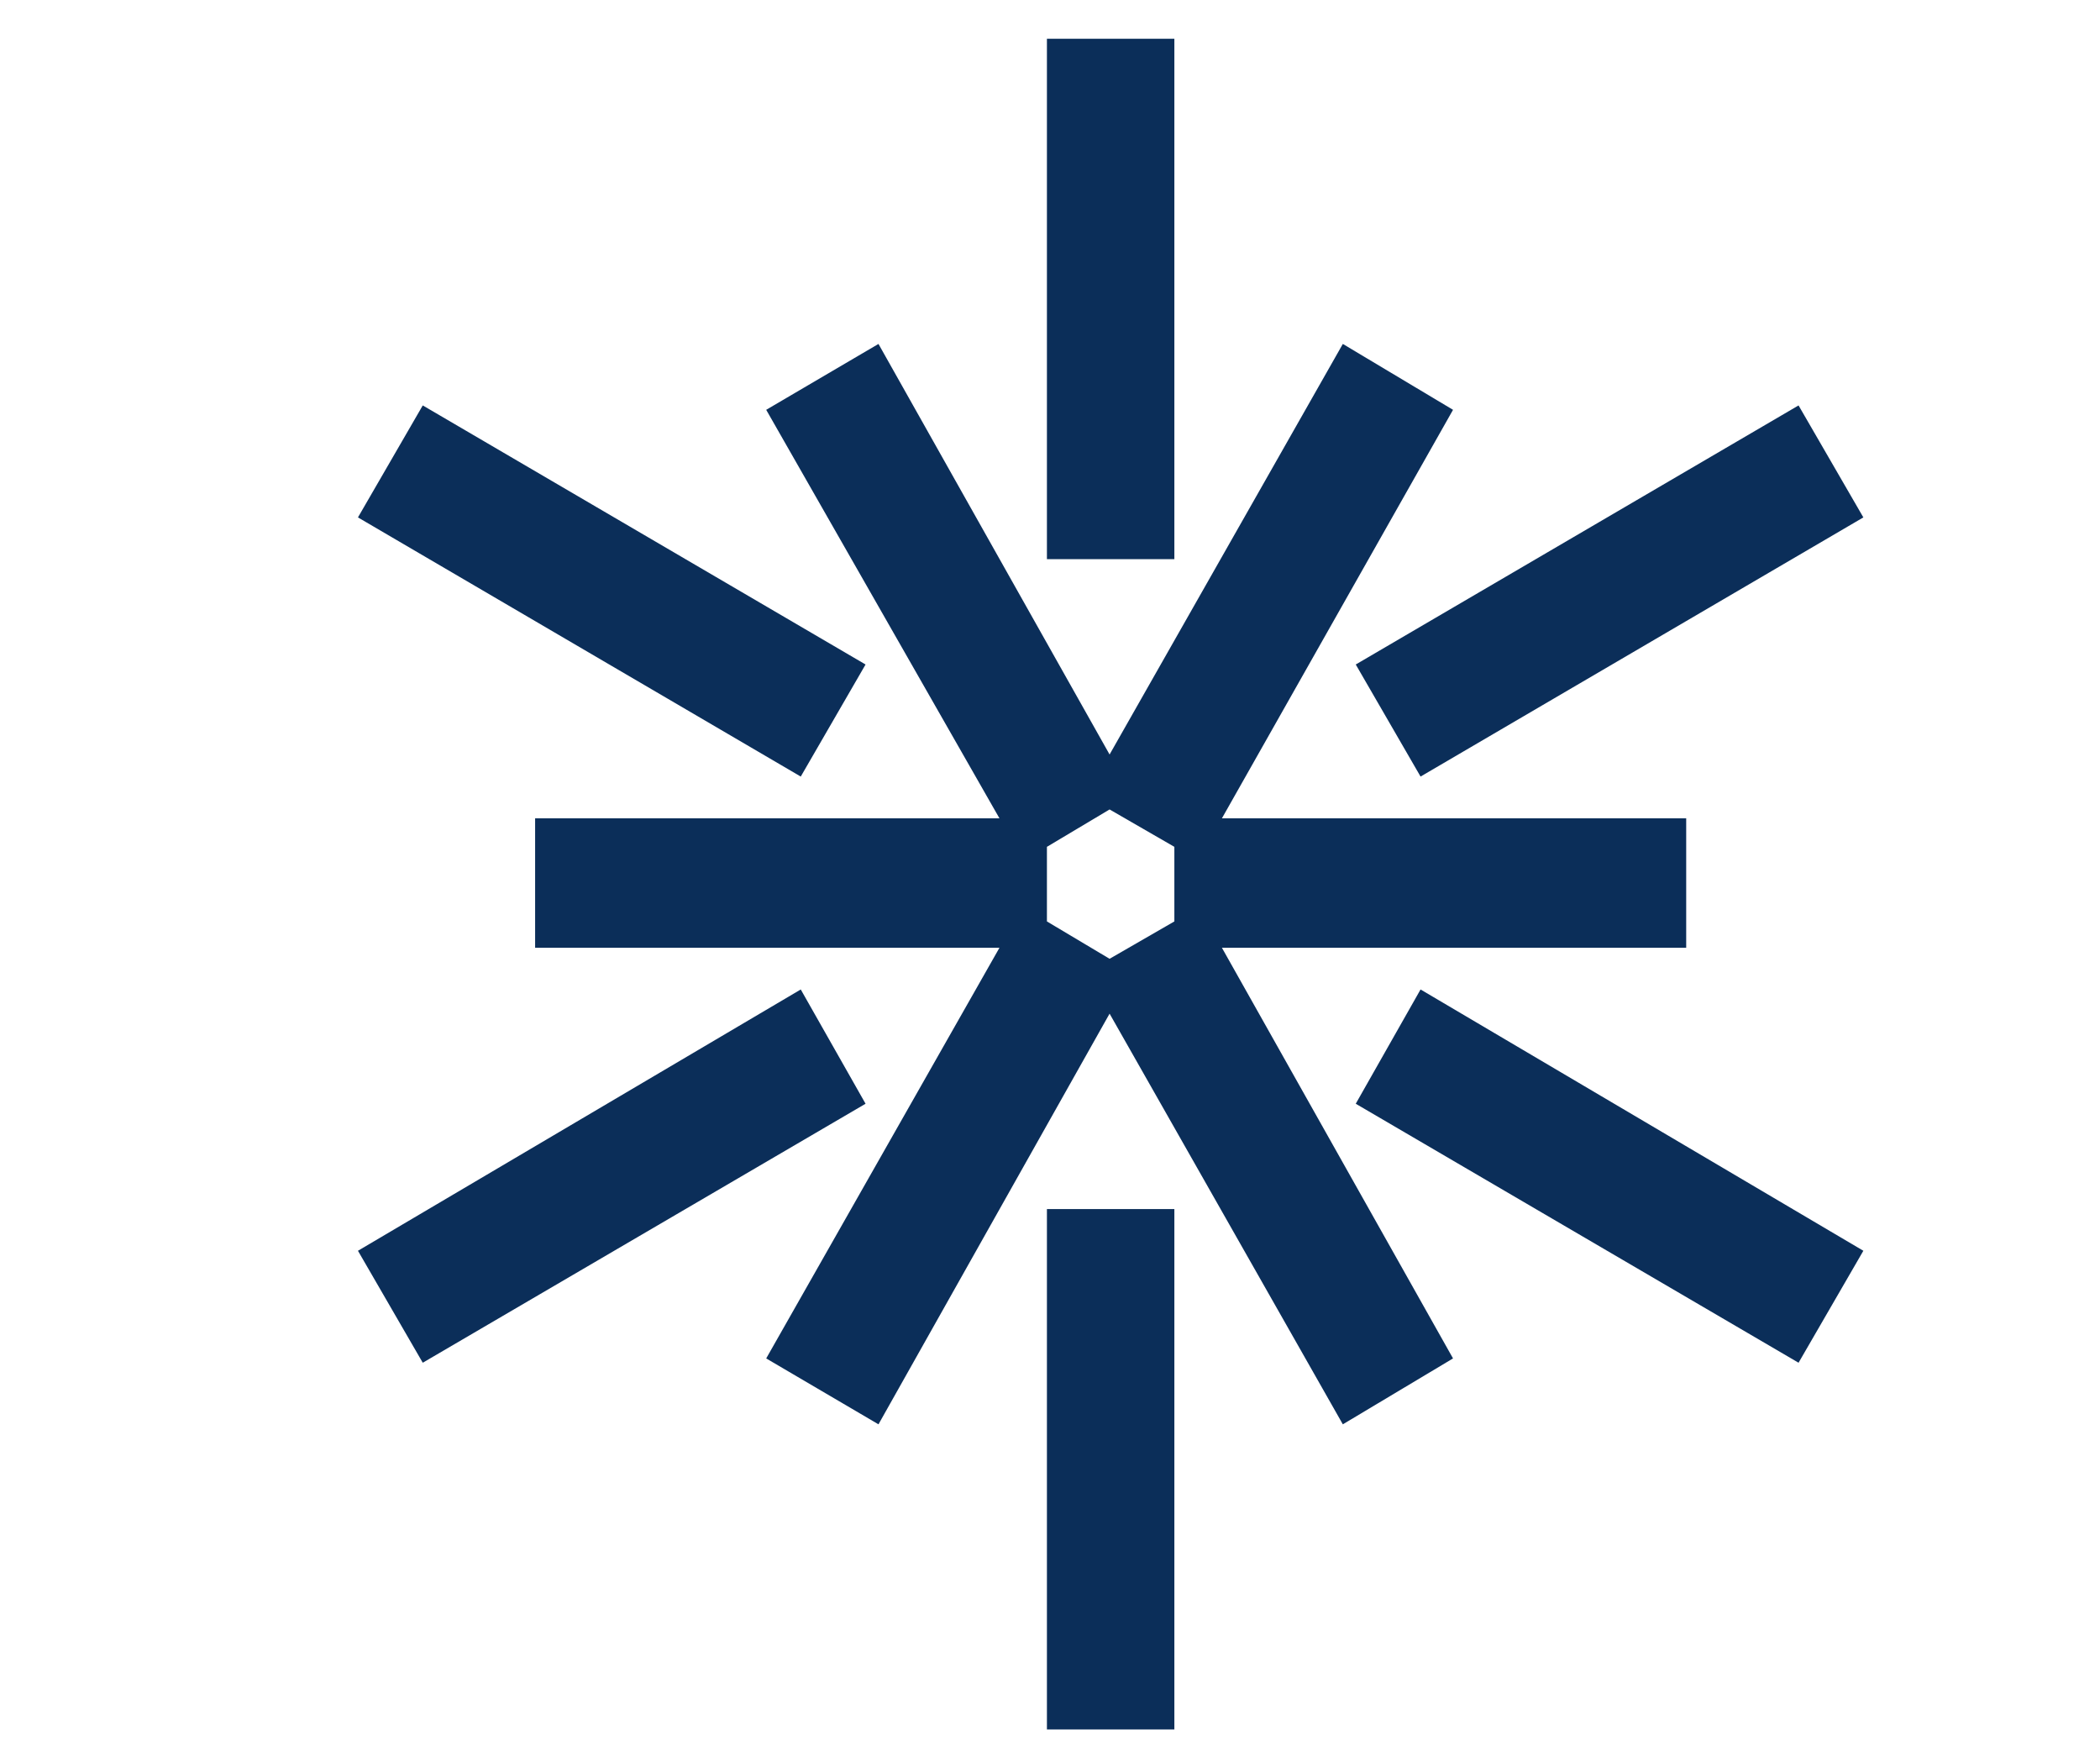 <?xml version="1.0" encoding="UTF-8"?>
<svg xmlns="http://www.w3.org/2000/svg" xmlns:xlink="http://www.w3.org/1999/xlink" width="99pt" height="83pt" viewBox="0 0 99 83" version="1.1">
<g id="surface1">
<path style=" stroke:none;fill-rule:nonzero;fill:rgb(4.314%,18.039%,34.902%);fill-opacity:1;" d="M 49.355 1.828 L 49.355 26.355 L 55.363 26.355 L 55.363 1.828 Z M 41.414 16.211 L 36.121 19.316 L 47.117 38.57 L 25.227 38.57 L 25.227 44.672 L 47.117 44.672 L 36.121 64.027 L 41.414 67.133 L 52.309 47.777 L 63.305 67.133 L 68.5 64.027 L 57.605 44.672 L 79.492 44.672 L 79.492 38.57 L 57.605 38.57 L 68.5 19.316 L 63.305 16.211 L 52.309 35.562 Z M 19.93 19.109 L 16.875 24.387 L 37.75 36.602 L 40.805 31.32 Z M 84.789 19.109 L 63.914 31.32 L 66.969 36.602 L 87.844 24.387 Z M 52.309 38.152 L 55.363 39.914 L 55.363 43.43 L 52.309 45.191 L 49.355 43.43 L 49.355 39.914 Z M 37.75 46.637 L 16.875 58.953 L 19.93 64.23 L 40.805 52.023 Z M 66.969 46.637 L 63.914 52.023 L 84.789 64.23 L 87.844 58.953 Z M 49.355 56.988 L 49.355 81.516 L 55.363 81.516 L 55.363 56.988 Z M 49.355 56.988 "/>
</g>
</svg>
